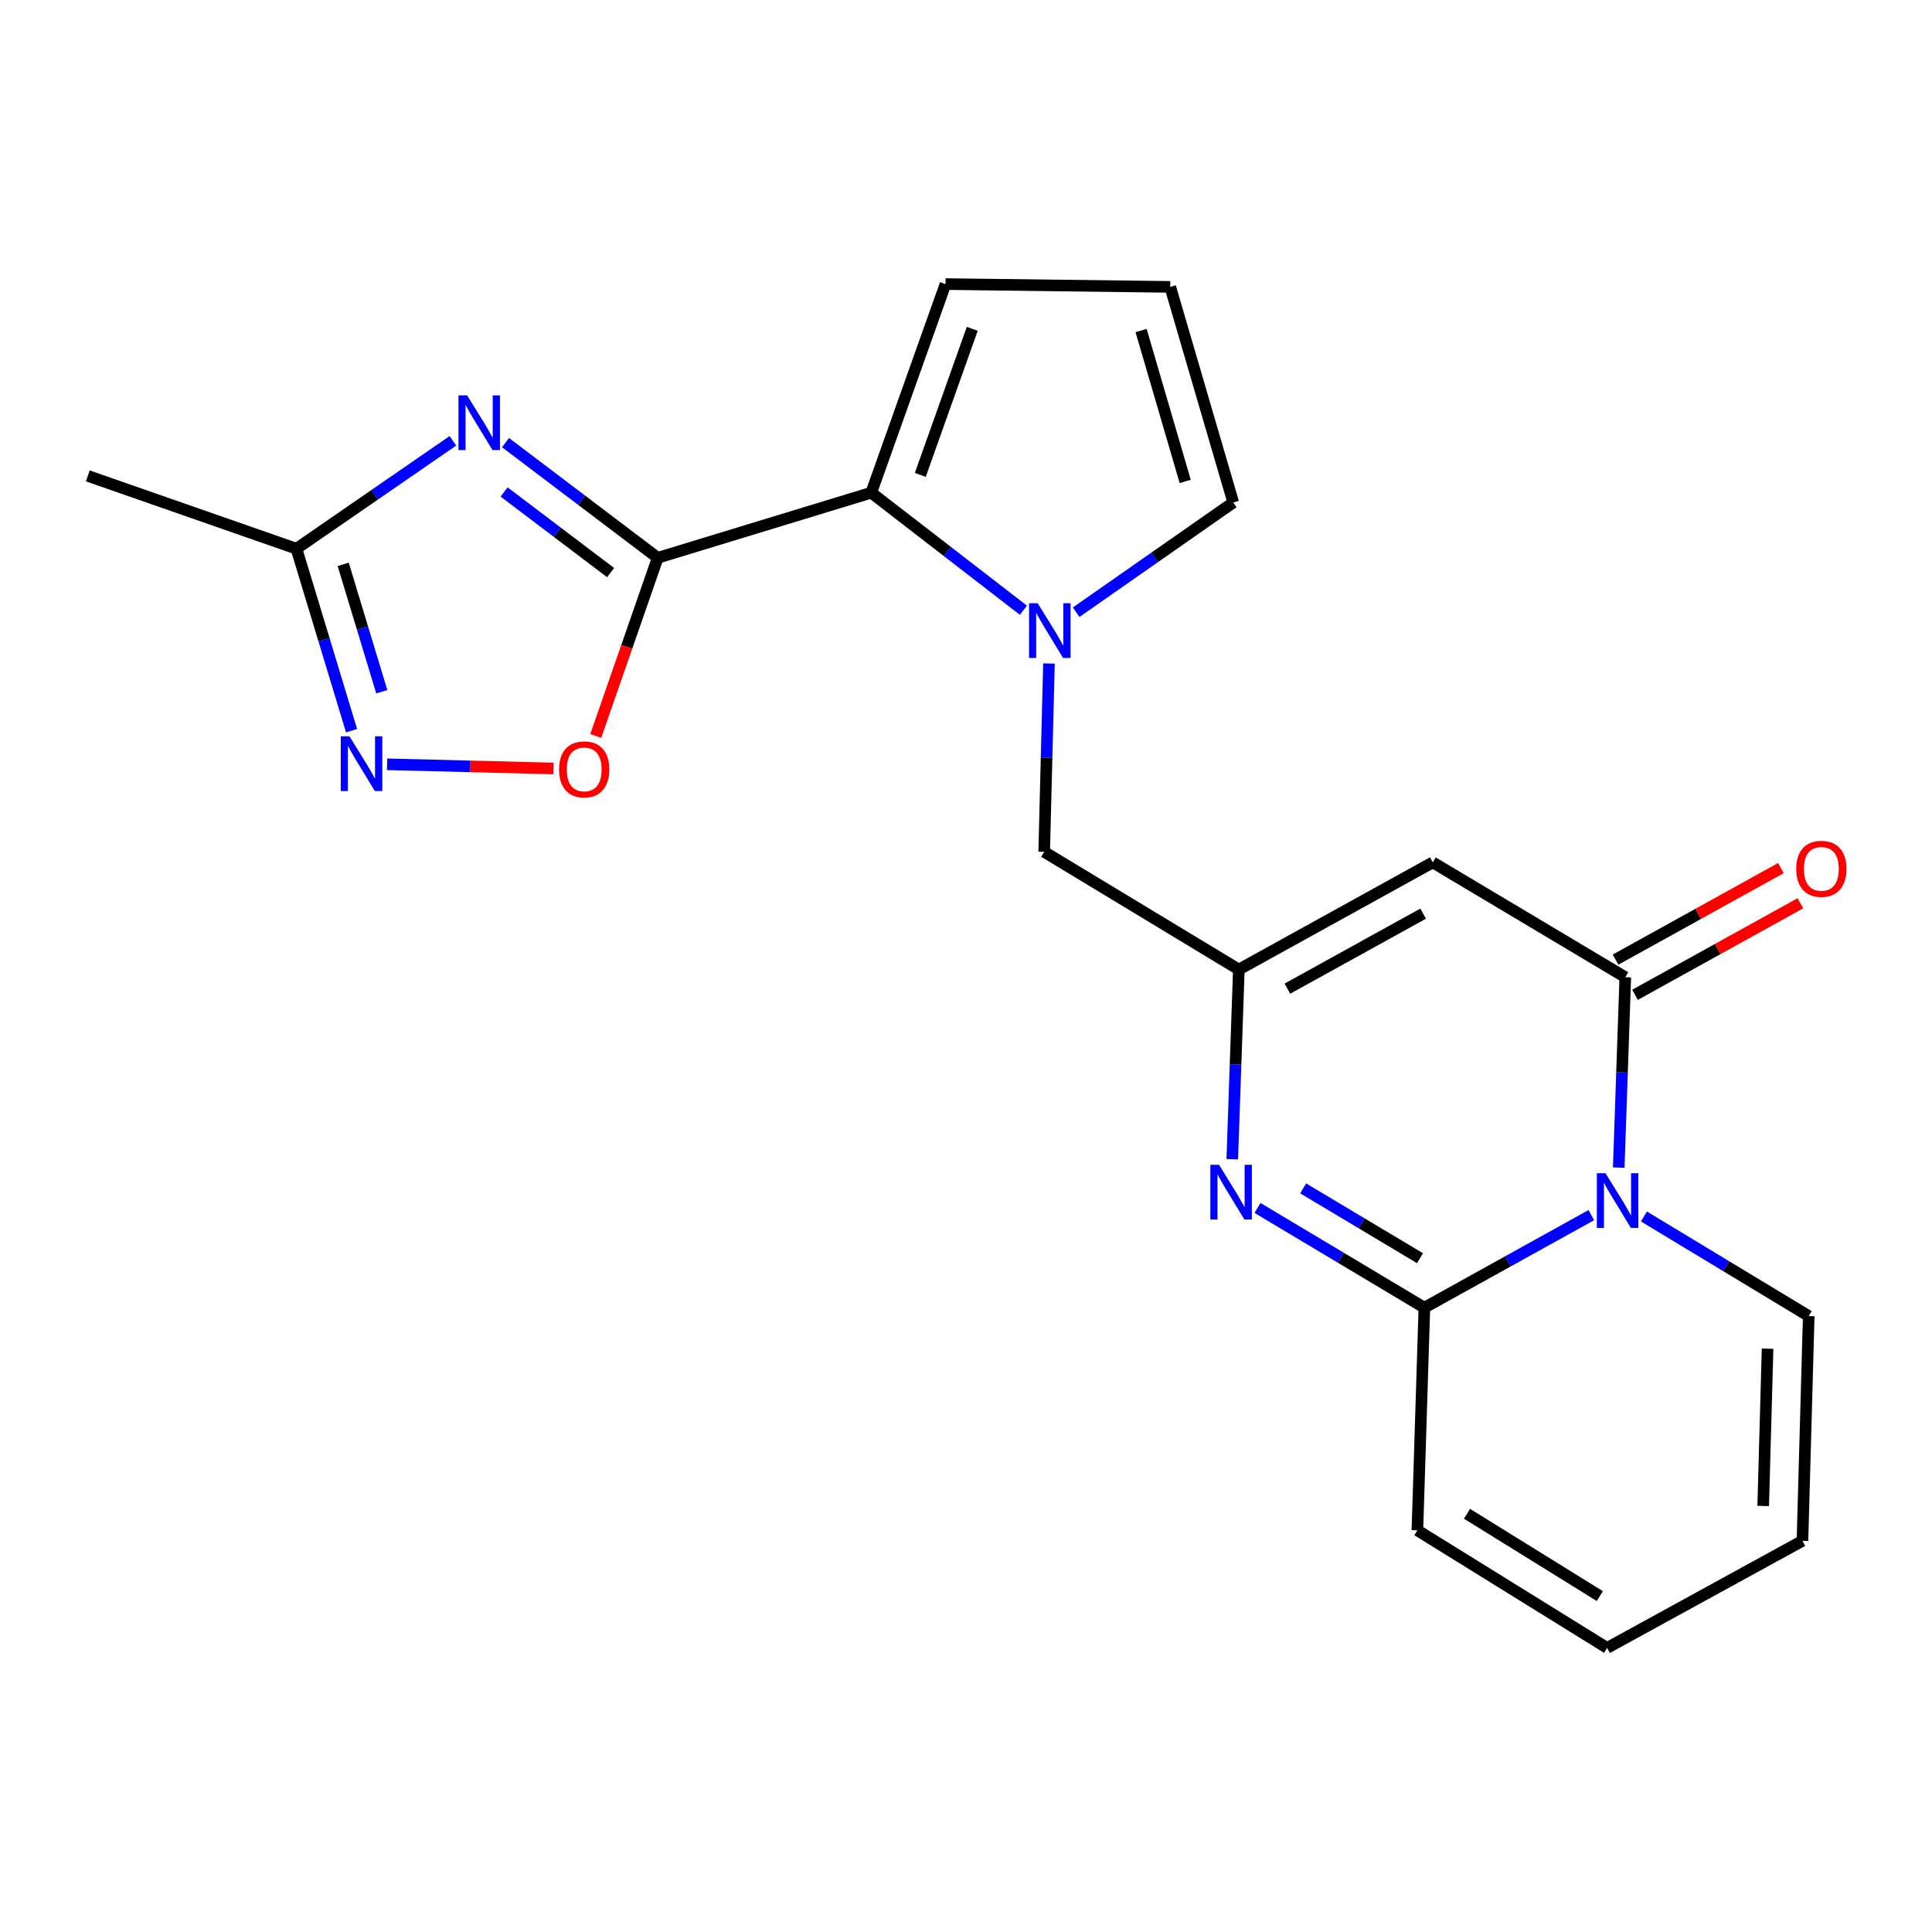 <?xml version='1.0' encoding='iso-8859-1'?>
<svg version='1.1' baseProfile='full'
              xmlns='http://www.w3.org/2000/svg'
                      xmlns:rdkit='http://www.rdkit.org/xml'
                      xmlns:xlink='http://www.w3.org/1999/xlink'
                  xml:space='preserve'
width='1000px' height='1000px' viewBox='0 0 1000 1000'>
<!-- END OF HEADER -->
<rect style='opacity:1.0;fill:#FFFFFF;stroke:none' width='1000' height='1000' x='0' y='0'> </rect>
<path class='bond-1' d='M 340.429,288.721 L 301.051,258.915' style='fill:none;fill-rule:evenodd;stroke:#000000;stroke-width:6px;stroke-linecap:butt;stroke-linejoin:miter;stroke-opacity:1' />
<path class='bond-1' d='M 301.051,258.915 L 261.674,229.11' style='fill:none;fill-rule:evenodd;stroke:#0000FF;stroke-width:6px;stroke-linecap:butt;stroke-linejoin:miter;stroke-opacity:1' />
<path class='bond-1' d='M 316.052,296.377 L 288.488,275.513' style='fill:none;fill-rule:evenodd;stroke:#000000;stroke-width:6px;stroke-linecap:butt;stroke-linejoin:miter;stroke-opacity:1' />
<path class='bond-1' d='M 288.488,275.513 L 260.924,254.65' style='fill:none;fill-rule:evenodd;stroke:#0000FF;stroke-width:6px;stroke-linecap:butt;stroke-linejoin:miter;stroke-opacity:1' />
<path class='bond-7' d='M 340.429,288.721 L 450.966,255.021' style='fill:none;fill-rule:evenodd;stroke:#000000;stroke-width:6px;stroke-linecap:butt;stroke-linejoin:miter;stroke-opacity:1' />
<path class='bond-9' d='M 340.429,288.721 L 324.398,334.832' style='fill:none;fill-rule:evenodd;stroke:#000000;stroke-width:6px;stroke-linecap:butt;stroke-linejoin:miter;stroke-opacity:1' />
<path class='bond-9' d='M 324.398,334.832 L 308.366,380.943' style='fill:none;fill-rule:evenodd;stroke:#FF0000;stroke-width:6px;stroke-linecap:butt;stroke-linejoin:miter;stroke-opacity:1' />
<path class='bond-0' d='M 837.856,604.357 L 839.551,555.081' style='fill:none;fill-rule:evenodd;stroke:#0000FF;stroke-width:6px;stroke-linecap:butt;stroke-linejoin:miter;stroke-opacity:1' />
<path class='bond-0' d='M 839.551,555.081 L 841.247,505.806' style='fill:none;fill-rule:evenodd;stroke:#000000;stroke-width:6px;stroke-linecap:butt;stroke-linejoin:miter;stroke-opacity:1' />
<path class='bond-13' d='M 850.899,629.646 L 893.547,655.423' style='fill:none;fill-rule:evenodd;stroke:#0000FF;stroke-width:6px;stroke-linecap:butt;stroke-linejoin:miter;stroke-opacity:1' />
<path class='bond-13' d='M 893.547,655.423 L 936.195,681.199' style='fill:none;fill-rule:evenodd;stroke:#000000;stroke-width:6px;stroke-linecap:butt;stroke-linejoin:miter;stroke-opacity:1' />
<path class='bond-24' d='M 823.67,628.947 L 780.463,652.899' style='fill:none;fill-rule:evenodd;stroke:#0000FF;stroke-width:6px;stroke-linecap:butt;stroke-linejoin:miter;stroke-opacity:1' />
<path class='bond-24' d='M 780.463,652.899 L 737.256,676.851' style='fill:none;fill-rule:evenodd;stroke:#000000;stroke-width:6px;stroke-linecap:butt;stroke-linejoin:miter;stroke-opacity:1' />
<path class='bond-11' d='M 234.424,228.174 L 193.93,256.094' style='fill:none;fill-rule:evenodd;stroke:#0000FF;stroke-width:6px;stroke-linecap:butt;stroke-linejoin:miter;stroke-opacity:1' />
<path class='bond-11' d='M 193.93,256.094 L 153.436,284.014' style='fill:none;fill-rule:evenodd;stroke:#000000;stroke-width:6px;stroke-linecap:butt;stroke-linejoin:miter;stroke-opacity:1' />
<path class='bond-2' d='M 737.256,676.851 L 694.07,651.041' style='fill:none;fill-rule:evenodd;stroke:#000000;stroke-width:6px;stroke-linecap:butt;stroke-linejoin:miter;stroke-opacity:1' />
<path class='bond-2' d='M 694.07,651.041 L 650.884,625.231' style='fill:none;fill-rule:evenodd;stroke:#0000FF;stroke-width:6px;stroke-linecap:butt;stroke-linejoin:miter;stroke-opacity:1' />
<path class='bond-2' d='M 734.979,651.239 L 704.749,633.172' style='fill:none;fill-rule:evenodd;stroke:#000000;stroke-width:6px;stroke-linecap:butt;stroke-linejoin:miter;stroke-opacity:1' />
<path class='bond-2' d='M 704.749,633.172 L 674.519,615.105' style='fill:none;fill-rule:evenodd;stroke:#0000FF;stroke-width:6px;stroke-linecap:butt;stroke-linejoin:miter;stroke-opacity:1' />
<path class='bond-15' d='M 737.256,676.851 L 733.636,792.095' style='fill:none;fill-rule:evenodd;stroke:#000000;stroke-width:6px;stroke-linecap:butt;stroke-linejoin:miter;stroke-opacity:1' />
<path class='bond-3' d='M 841.247,505.806 L 741.604,446.362' style='fill:none;fill-rule:evenodd;stroke:#000000;stroke-width:6px;stroke-linecap:butt;stroke-linejoin:miter;stroke-opacity:1' />
<path class='bond-18' d='M 846.288,514.912 L 889.079,491.227' style='fill:none;fill-rule:evenodd;stroke:#000000;stroke-width:6px;stroke-linecap:butt;stroke-linejoin:miter;stroke-opacity:1' />
<path class='bond-18' d='M 889.079,491.227 L 931.87,467.542' style='fill:none;fill-rule:evenodd;stroke:#FF0000;stroke-width:6px;stroke-linecap:butt;stroke-linejoin:miter;stroke-opacity:1' />
<path class='bond-18' d='M 836.207,496.699 L 878.998,473.014' style='fill:none;fill-rule:evenodd;stroke:#000000;stroke-width:6px;stroke-linecap:butt;stroke-linejoin:miter;stroke-opacity:1' />
<path class='bond-18' d='M 878.998,473.014 L 921.789,449.329' style='fill:none;fill-rule:evenodd;stroke:#FF0000;stroke-width:6px;stroke-linecap:butt;stroke-linejoin:miter;stroke-opacity:1' />
<path class='bond-4' d='M 637.821,600.029 L 639.521,550.928' style='fill:none;fill-rule:evenodd;stroke:#0000FF;stroke-width:6px;stroke-linecap:butt;stroke-linejoin:miter;stroke-opacity:1' />
<path class='bond-4' d='M 639.521,550.928 L 641.221,501.827' style='fill:none;fill-rule:evenodd;stroke:#000000;stroke-width:6px;stroke-linecap:butt;stroke-linejoin:miter;stroke-opacity:1' />
<path class='bond-5' d='M 529.722,315.859 L 490.344,285.44' style='fill:none;fill-rule:evenodd;stroke:#0000FF;stroke-width:6px;stroke-linecap:butt;stroke-linejoin:miter;stroke-opacity:1' />
<path class='bond-5' d='M 490.344,285.44 L 450.966,255.021' style='fill:none;fill-rule:evenodd;stroke:#000000;stroke-width:6px;stroke-linecap:butt;stroke-linejoin:miter;stroke-opacity:1' />
<path class='bond-12' d='M 542.948,343.434 L 541.708,392.175' style='fill:none;fill-rule:evenodd;stroke:#0000FF;stroke-width:6px;stroke-linecap:butt;stroke-linejoin:miter;stroke-opacity:1' />
<path class='bond-12' d='M 541.708,392.175 L 540.467,440.915' style='fill:none;fill-rule:evenodd;stroke:#000000;stroke-width:6px;stroke-linecap:butt;stroke-linejoin:miter;stroke-opacity:1' />
<path class='bond-14' d='M 557.017,316.886 L 597.673,288.486' style='fill:none;fill-rule:evenodd;stroke:#0000FF;stroke-width:6px;stroke-linecap:butt;stroke-linejoin:miter;stroke-opacity:1' />
<path class='bond-14' d='M 597.673,288.486 L 638.329,260.086' style='fill:none;fill-rule:evenodd;stroke:#000000;stroke-width:6px;stroke-linecap:butt;stroke-linejoin:miter;stroke-opacity:1' />
<path class='bond-6' d='M 741.604,446.362 L 641.221,501.827' style='fill:none;fill-rule:evenodd;stroke:#000000;stroke-width:6px;stroke-linecap:butt;stroke-linejoin:miter;stroke-opacity:1' />
<path class='bond-6' d='M 736.614,472.902 L 666.346,511.728' style='fill:none;fill-rule:evenodd;stroke:#000000;stroke-width:6px;stroke-linecap:butt;stroke-linejoin:miter;stroke-opacity:1' />
<path class='bond-16' d='M 450.966,255.021 L 489.385,147.039' style='fill:none;fill-rule:evenodd;stroke:#000000;stroke-width:6px;stroke-linecap:butt;stroke-linejoin:miter;stroke-opacity:1' />
<path class='bond-16' d='M 476.342,245.801 L 503.235,170.214' style='fill:none;fill-rule:evenodd;stroke:#000000;stroke-width:6px;stroke-linecap:butt;stroke-linejoin:miter;stroke-opacity:1' />
<path class='bond-8' d='M 641.221,501.827 L 540.467,440.915' style='fill:none;fill-rule:evenodd;stroke:#000000;stroke-width:6px;stroke-linecap:butt;stroke-linejoin:miter;stroke-opacity:1' />
<path class='bond-10' d='M 286.498,397.761 L 243.43,396.681' style='fill:none;fill-rule:evenodd;stroke:#FF0000;stroke-width:6px;stroke-linecap:butt;stroke-linejoin:miter;stroke-opacity:1' />
<path class='bond-10' d='M 243.43,396.681 L 200.361,395.6' style='fill:none;fill-rule:evenodd;stroke:#0000FF;stroke-width:6px;stroke-linecap:butt;stroke-linejoin:miter;stroke-opacity:1' />
<path class='bond-22' d='M 181.967,378.202 L 167.701,331.108' style='fill:none;fill-rule:evenodd;stroke:#0000FF;stroke-width:6px;stroke-linecap:butt;stroke-linejoin:miter;stroke-opacity:1' />
<path class='bond-22' d='M 167.701,331.108 L 153.436,284.014' style='fill:none;fill-rule:evenodd;stroke:#000000;stroke-width:6px;stroke-linecap:butt;stroke-linejoin:miter;stroke-opacity:1' />
<path class='bond-22' d='M 197.61,358.039 L 187.624,325.073' style='fill:none;fill-rule:evenodd;stroke:#0000FF;stroke-width:6px;stroke-linecap:butt;stroke-linejoin:miter;stroke-opacity:1' />
<path class='bond-22' d='M 187.624,325.073 L 177.639,292.107' style='fill:none;fill-rule:evenodd;stroke:#000000;stroke-width:6px;stroke-linecap:butt;stroke-linejoin:miter;stroke-opacity:1' />
<path class='bond-21' d='M 153.436,284.014 L 45.455,246.324' style='fill:none;fill-rule:evenodd;stroke:#000000;stroke-width:6px;stroke-linecap:butt;stroke-linejoin:miter;stroke-opacity:1' />
<path class='bond-19' d='M 936.195,681.199 L 932.945,797.53' style='fill:none;fill-rule:evenodd;stroke:#000000;stroke-width:6px;stroke-linecap:butt;stroke-linejoin:miter;stroke-opacity:1' />
<path class='bond-19' d='M 914.899,698.067 L 912.624,779.499' style='fill:none;fill-rule:evenodd;stroke:#000000;stroke-width:6px;stroke-linecap:butt;stroke-linejoin:miter;stroke-opacity:1' />
<path class='bond-23' d='M 638.329,260.086 L 605.716,148.496' style='fill:none;fill-rule:evenodd;stroke:#000000;stroke-width:6px;stroke-linecap:butt;stroke-linejoin:miter;stroke-opacity:1' />
<path class='bond-23' d='M 613.456,249.187 L 590.627,171.074' style='fill:none;fill-rule:evenodd;stroke:#000000;stroke-width:6px;stroke-linecap:butt;stroke-linejoin:miter;stroke-opacity:1' />
<path class='bond-20' d='M 733.636,792.095 L 831.833,852.961' style='fill:none;fill-rule:evenodd;stroke:#000000;stroke-width:6px;stroke-linecap:butt;stroke-linejoin:miter;stroke-opacity:1' />
<path class='bond-20' d='M 759.332,783.531 L 828.071,826.137' style='fill:none;fill-rule:evenodd;stroke:#000000;stroke-width:6px;stroke-linecap:butt;stroke-linejoin:miter;stroke-opacity:1' />
<path class='bond-17' d='M 489.385,147.039 L 605.716,148.496' style='fill:none;fill-rule:evenodd;stroke:#000000;stroke-width:6px;stroke-linecap:butt;stroke-linejoin:miter;stroke-opacity:1' />
<path class='bond-25' d='M 932.945,797.53 L 831.833,852.961' style='fill:none;fill-rule:evenodd;stroke:#000000;stroke-width:6px;stroke-linecap:butt;stroke-linejoin:miter;stroke-opacity:1' />
<path  class='atom-1' d='M 831.009 607.248
L 840.289 622.248
Q 841.209 623.728, 842.689 626.408
Q 844.169 629.088, 844.249 629.248
L 844.249 607.248
L 848.009 607.248
L 848.009 635.568
L 844.129 635.568
L 834.169 619.168
Q 833.009 617.248, 831.769 615.048
Q 830.569 612.848, 830.209 612.168
L 830.209 635.568
L 826.529 635.568
L 826.529 607.248
L 831.009 607.248
' fill='#0000FF'/>
<path  class='atom-2' d='M 241.777 204.628
L 251.057 219.628
Q 251.977 221.108, 253.457 223.788
Q 254.937 226.468, 255.017 226.628
L 255.017 204.628
L 258.777 204.628
L 258.777 232.948
L 254.897 232.948
L 244.937 216.548
Q 243.777 214.628, 242.537 212.428
Q 241.337 210.228, 240.977 209.548
L 240.977 232.948
L 237.297 232.948
L 237.297 204.628
L 241.777 204.628
' fill='#0000FF'/>
<path  class='atom-5' d='M 630.971 602.912
L 640.251 617.912
Q 641.171 619.392, 642.651 622.072
Q 644.131 624.752, 644.211 624.912
L 644.211 602.912
L 647.971 602.912
L 647.971 631.232
L 644.091 631.232
L 634.131 614.832
Q 632.971 612.912, 631.731 610.712
Q 630.531 608.512, 630.171 607.832
L 630.171 631.232
L 626.491 631.232
L 626.491 602.912
L 630.971 602.912
' fill='#0000FF'/>
<path  class='atom-6' d='M 537.122 312.251
L 546.402 327.251
Q 547.322 328.731, 548.802 331.411
Q 550.282 334.091, 550.362 334.251
L 550.362 312.251
L 554.122 312.251
L 554.122 340.571
L 550.242 340.571
L 540.282 324.171
Q 539.122 322.251, 537.882 320.051
Q 536.682 317.851, 536.322 317.171
L 536.322 340.571
L 532.642 340.571
L 532.642 312.251
L 537.122 312.251
' fill='#0000FF'/>
<path  class='atom-10' d='M 289.38 398.239
Q 289.38 391.439, 292.74 387.639
Q 296.1 383.839, 302.38 383.839
Q 308.66 383.839, 312.02 387.639
Q 315.38 391.439, 315.38 398.239
Q 315.38 405.119, 311.98 409.039
Q 308.58 412.919, 302.38 412.919
Q 296.14 412.919, 292.74 409.039
Q 289.38 405.159, 289.38 398.239
M 302.38 409.719
Q 306.7 409.719, 309.02 406.839
Q 311.38 403.919, 311.38 398.239
Q 311.38 392.679, 309.02 389.879
Q 306.7 387.039, 302.38 387.039
Q 298.06 387.039, 295.7 389.839
Q 293.38 392.639, 293.38 398.239
Q 293.38 403.959, 295.7 406.839
Q 298.06 409.719, 302.38 409.719
' fill='#FF0000'/>
<path  class='atom-11' d='M 180.876 381.108
L 190.156 396.108
Q 191.076 397.588, 192.556 400.268
Q 194.036 402.948, 194.116 403.108
L 194.116 381.108
L 197.876 381.108
L 197.876 409.428
L 193.996 409.428
L 184.036 393.028
Q 182.876 391.108, 181.636 388.908
Q 180.436 386.708, 180.076 386.028
L 180.076 409.428
L 176.396 409.428
L 176.396 381.108
L 180.876 381.108
' fill='#0000FF'/>
<path  class='atom-19' d='M 929.729 449.715
Q 929.729 442.915, 933.089 439.115
Q 936.449 435.315, 942.729 435.315
Q 949.009 435.315, 952.369 439.115
Q 955.729 442.915, 955.729 449.715
Q 955.729 456.595, 952.329 460.515
Q 948.929 464.395, 942.729 464.395
Q 936.489 464.395, 933.089 460.515
Q 929.729 456.635, 929.729 449.715
M 942.729 461.195
Q 947.049 461.195, 949.369 458.315
Q 951.729 455.395, 951.729 449.715
Q 951.729 444.155, 949.369 441.355
Q 947.049 438.515, 942.729 438.515
Q 938.409 438.515, 936.049 441.315
Q 933.729 444.115, 933.729 449.715
Q 933.729 455.435, 936.049 458.315
Q 938.409 461.195, 942.729 461.195
' fill='#FF0000'/>
</svg>
